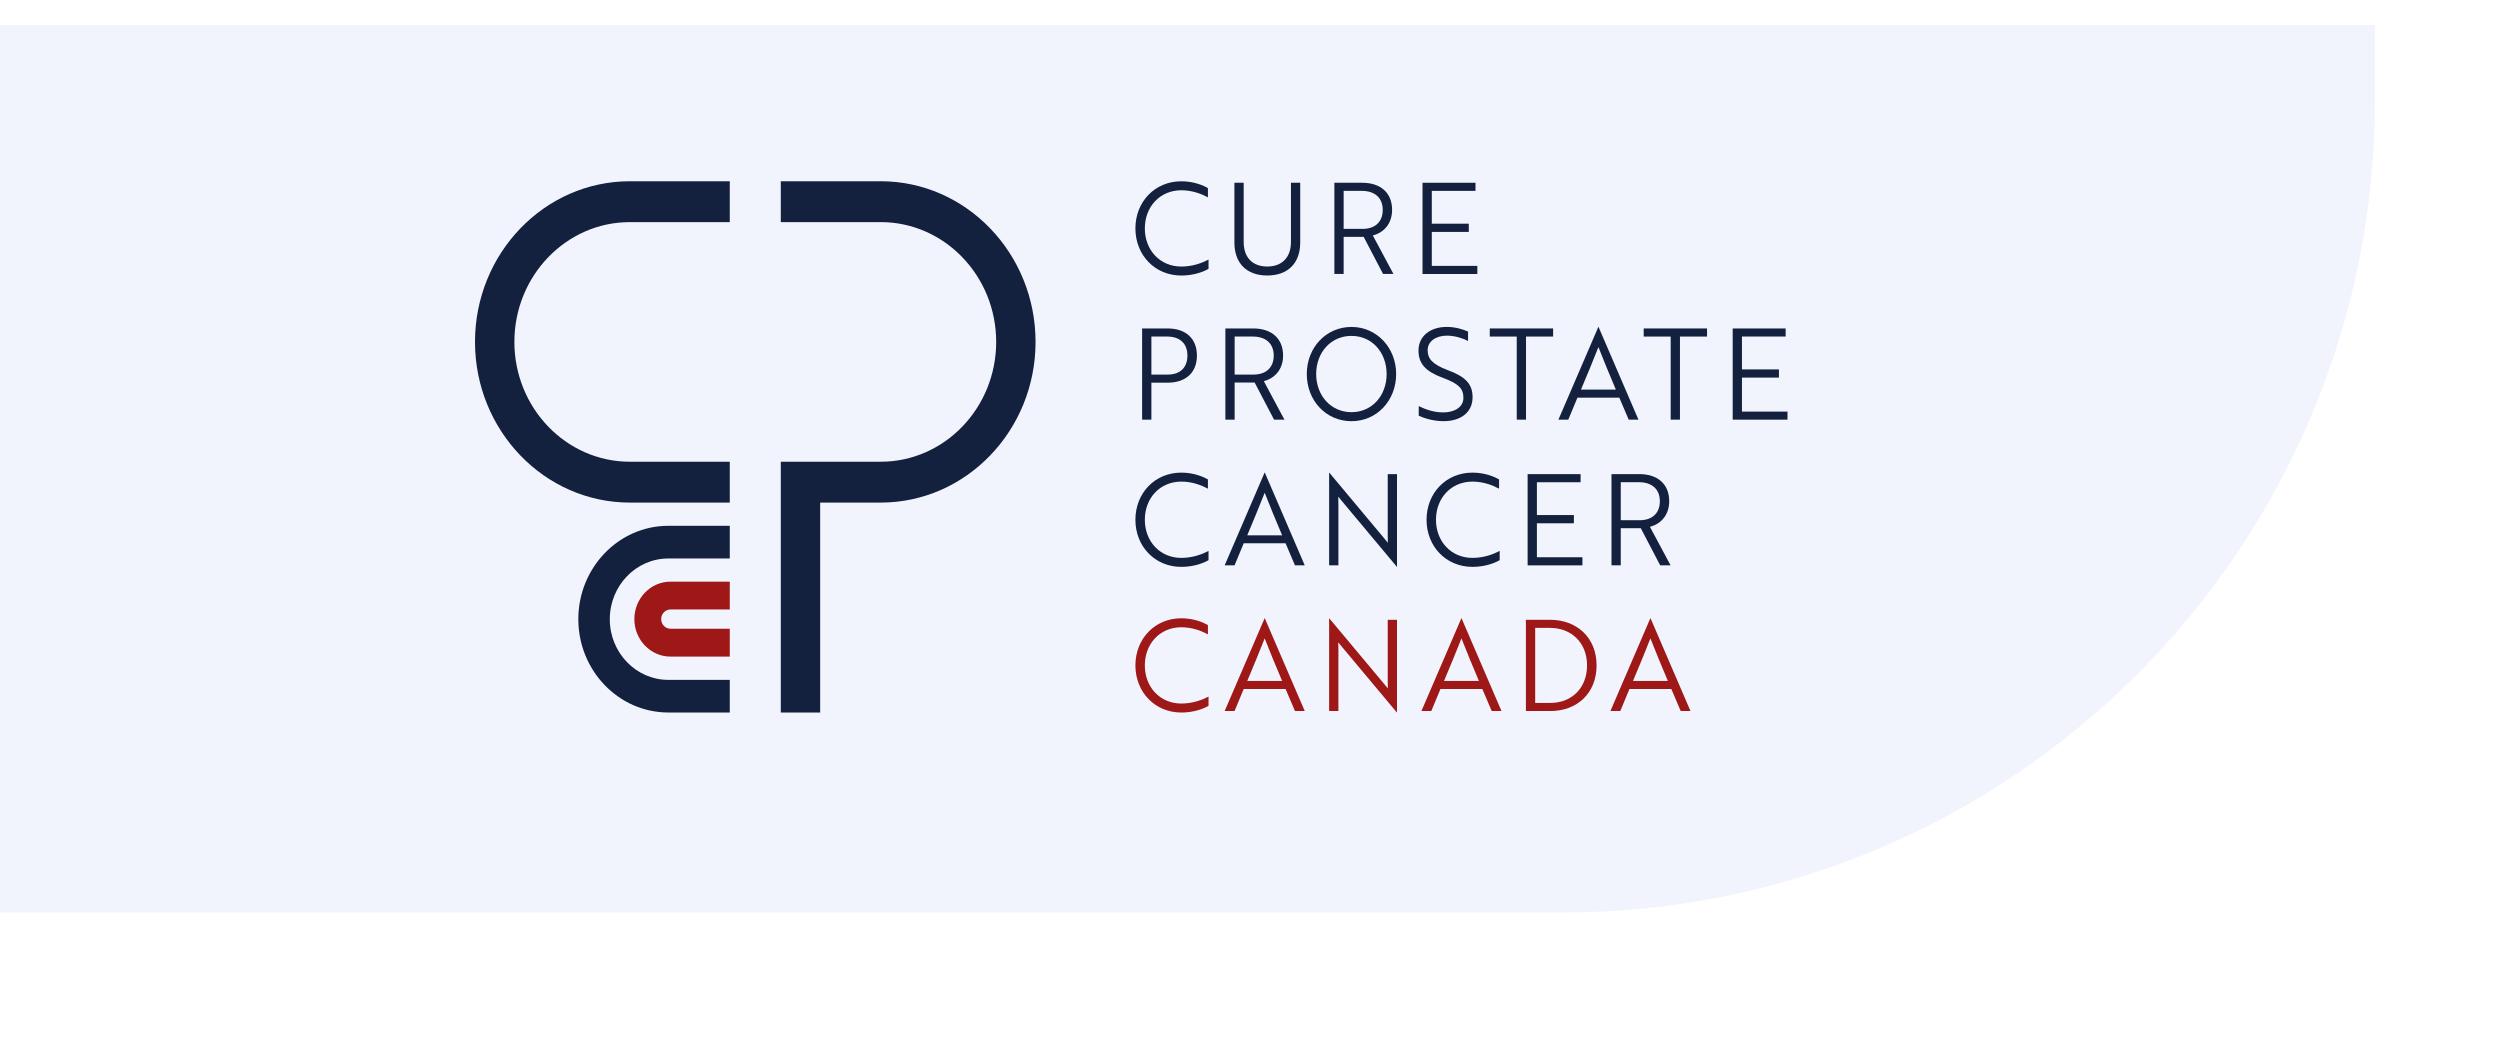 <svg
            width="400"
            height="166"
            viewBox="0 0 400 166"
            fill="none"
            xmlns="http://www.w3.org/2000/svg"
          >
            <g filter="url(#filter0_d_6059_2611)">
              <path
                d="M0 0H380V12C380 83.797 321.797 142 250 142H0V0Z"
                fill="#F2F4FD"
              />
            </g>
            <g clip-path="url(#clip0_6059_2611)">
              <path
                d="M193.268 31.576C192.25 31.029 190.766 30.443 189.011 30.443C185.595 30.443 183.173 33.078 183.173 36.545C183.173 40.013 185.595 42.648 189.011 42.648C190.845 42.648 192.353 42.062 193.366 41.534V43.011C192.68 43.418 191.121 44.086 189.011 44.086C184.792 44.086 181.665 40.822 181.665 36.545C181.665 32.269 184.792 29.005 189.011 29.005C191.041 29.005 192.586 29.693 193.268 30.099V31.576Z"
                fill="#13213F"
              />
              <path
                d="M208.035 38.812C208.035 42.115 206.06 44.081 202.761 44.081C199.461 44.081 197.505 42.115 197.505 38.812V29.242H198.99V38.73C198.99 41.18 200.394 42.643 202.761 42.643C205.127 42.643 206.55 41.185 206.55 38.73V29.242H208.035V38.807V38.812Z"
                fill="#13213F"
              />
              <path
                d="M217.952 29.242C220.921 29.242 222.736 30.865 222.736 33.581C222.736 35.79 221.406 37.228 219.651 37.674L222.951 43.834H221.29L218.186 37.897H214.984V43.834H213.5V29.242H217.952ZM214.984 30.54V36.623H217.995C220.025 36.623 221.238 35.49 221.238 33.581C221.238 31.673 219.987 30.54 217.896 30.54H214.984Z"
                fill="#13213F"
              />
              <path
                d="M227.604 43.839V29.242H236.08V30.54H229.088V35.79H235.006V37.107H229.088V42.541H236.374V43.839H227.604Z"
                fill="#13213F"
              />
              <path
                d="M184.223 61.225V67.144H182.739V52.552H186.822C189.735 52.552 191.508 54.174 191.508 56.891C191.508 59.608 189.73 61.23 186.822 61.23H184.223V61.225ZM184.223 53.85V59.932H186.86C188.834 59.932 189.987 58.799 189.987 56.891C189.987 54.983 188.797 53.85 186.762 53.85H184.223Z"
                fill="#13213F"
              />
              <path
                d="M200.511 52.552C203.479 52.552 205.295 54.174 205.295 56.891C205.295 59.099 203.965 60.538 202.21 60.983L205.51 67.144H203.848L200.744 61.206H197.543V67.144H196.059V52.552H200.511ZM197.543 53.85V59.932H200.553C202.583 59.932 203.797 58.799 203.797 56.891C203.797 54.983 202.546 53.85 200.455 53.85H197.543Z"
                fill="#13213F"
              />
              <path
                d="M216.235 52.309C220.277 52.309 223.385 55.632 223.385 59.85C223.385 64.068 220.319 67.391 216.235 67.391C212.151 67.391 209.085 64.088 209.085 59.85C209.085 55.612 212.17 52.309 216.235 52.309ZM216.235 65.948C219.516 65.948 221.859 63.313 221.859 59.845C221.859 56.378 219.516 53.743 216.235 53.743C212.954 53.743 210.588 56.378 210.588 59.845C210.588 63.313 212.972 65.948 216.235 65.948Z"
                fill="#13213F"
              />
              <path
                d="M226.997 66.514V64.974C227.917 65.439 229.359 65.986 230.904 65.986C232.738 65.986 234.147 65.134 234.147 63.657C234.147 62.18 233.387 61.385 230.904 60.475C228.113 59.443 226.96 58.203 226.96 56.097C226.96 53.685 228.953 52.305 231.473 52.305C232.878 52.305 234.147 52.712 234.889 53.055V54.557C234.129 54.15 232.78 53.704 231.529 53.704C229.732 53.704 228.425 54.615 228.425 56.034C228.425 57.351 229.112 58.262 231.627 59.216C234.441 60.247 235.613 61.424 235.613 63.555C235.613 65.967 233.737 67.386 230.983 67.386C229.364 67.386 227.898 66.94 226.997 66.514Z"
                fill="#13213F"
              />
              <path
                d="M244.163 53.85V67.144H242.679V53.85H238.362V52.552H248.499V53.85H244.163Z"
                fill="#13213F"
              />
              <path
                d="M255.729 52.309H255.766L262.155 67.148H260.592L259.089 63.623H252.392L250.926 67.148H249.344L255.733 52.309H255.729ZM258.538 62.339C257.521 59.928 256.643 57.821 255.747 55.53C254.851 57.821 253.969 59.928 252.956 62.339H258.543H258.538Z"
                fill="#13213F"
              />
              <path
                d="M268.792 53.85V67.144H267.308V53.85H262.991V52.552H273.128V53.85H268.792Z"
                fill="#13213F"
              />
              <path
                d="M277.23 67.144V52.552H285.706V53.85H278.714V59.099H284.632V60.417H278.714V65.851H286V67.149H277.23V67.144Z"
                fill="#13213F"
              />
              <path
                d="M193.268 78.191C192.25 77.643 190.766 77.057 189.011 77.057C185.595 77.057 183.173 79.692 183.173 83.16C183.173 86.627 185.595 89.262 189.011 89.262C190.845 89.262 192.353 88.676 193.366 88.148V89.625C192.68 90.032 191.121 90.7 189.011 90.7C184.792 90.7 181.665 87.436 181.665 83.16C181.665 78.883 184.792 75.619 189.011 75.619C191.041 75.619 192.586 76.307 193.268 76.713V78.191Z"
                fill="#13213F"
              />
              <path
                d="M202.331 75.614H202.369L208.758 90.453H207.194L205.692 86.927H198.994L197.529 90.453H195.947L202.336 75.614H202.331ZM205.141 85.649C204.123 83.237 203.246 81.13 202.35 78.84C201.454 81.13 200.572 83.237 199.559 85.649H205.146H205.141Z"
                fill="#13213F"
              />
              <path
                d="M214.536 79.973C214.401 79.813 214.242 79.629 214.125 79.464C214.125 79.871 214.144 80.297 214.144 80.762V90.453H212.66V75.614H212.679L221.644 86.337L222.055 86.845C222.055 86.438 222.036 86.036 222.036 85.547V75.856H223.52V90.695H223.502L214.536 79.973Z"
                fill="#13213F"
              />
              <path
                d="M239.851 78.191C238.833 77.643 237.349 77.057 235.594 77.057C232.178 77.057 229.756 79.692 229.756 83.16C229.756 86.627 232.178 89.262 235.594 89.262C237.429 89.262 238.936 88.676 239.949 88.148V89.625C239.263 90.032 237.704 90.7 235.594 90.7C231.375 90.7 228.248 87.436 228.248 83.16C228.248 78.883 231.375 75.619 235.594 75.619C237.625 75.619 239.17 76.307 239.851 76.713V78.191Z"
                fill="#13213F"
              />
              <path
                d="M244.42 90.453V75.861H252.896V77.159H245.904V82.409H251.822V83.726H245.904V89.16H253.19V90.458H244.42V90.453Z"
                fill="#13213F"
              />
              <path
                d="M262.291 75.856C265.259 75.856 267.074 77.479 267.074 80.196C267.074 82.404 265.744 83.843 263.989 84.288L267.289 90.448H265.628L262.524 84.511H259.322V90.448H257.838V75.856H262.291ZM259.322 77.154V83.237H262.333C264.363 83.237 265.576 82.104 265.576 80.196C265.576 78.287 264.326 77.154 262.235 77.154H259.322Z"
                fill="#13213F"
              />
              <path
                d="M193.268 101.495C192.25 100.948 190.766 100.362 189.011 100.362C185.595 100.362 183.173 102.997 183.173 106.464C183.173 109.932 185.595 112.566 189.011 112.566C190.845 112.566 192.353 111.98 193.366 111.453V112.93C192.68 113.337 191.121 114.005 189.011 114.005C184.792 114.005 181.665 110.741 181.665 106.464C181.665 102.188 184.792 98.924 189.011 98.924C191.041 98.924 192.586 99.611 193.268 100.018V101.495Z"
                fill="#9E1818"
              />
              <path
                d="M202.331 98.924H202.369L208.758 113.763H207.194L205.692 110.237H198.994L197.529 113.763H195.947L202.336 98.924H202.331ZM205.141 108.954C204.123 106.542 203.246 104.435 202.35 102.144C201.454 104.435 200.572 106.542 199.559 108.954H205.146H205.141Z"
                fill="#9E1818"
              />
              <path
                d="M214.536 103.282C214.401 103.123 214.242 102.939 214.125 102.774C214.125 103.181 214.144 103.607 214.144 104.072V113.763H212.66V98.924H212.679L221.644 109.646L222.055 110.155C222.055 109.748 222.036 109.346 222.036 108.857V99.166H223.52V114.005H223.502L214.536 103.282Z"
                fill="#9E1818"
              />
              <path
                d="M233.811 98.924H233.849L240.238 113.763H238.675L237.172 110.237H230.474L229.009 113.763H227.427L233.816 98.924H233.811ZM236.626 108.954C235.608 106.542 234.731 104.435 233.835 102.144C232.939 104.435 232.057 106.542 231.044 108.954H236.63H236.626Z"
                fill="#9E1818"
              />
              <path
                d="M244.145 113.758V99.166H248.032C252.233 99.166 255.453 101.965 255.453 106.464C255.453 110.963 252.27 113.763 248.107 113.763H244.14L244.145 113.758ZM245.629 100.464V112.465H248.107C251.407 112.465 253.927 110.135 253.927 106.464C253.927 102.793 251.388 100.464 248.009 100.464H245.624H245.629Z"
                fill="#9E1818"
              />
              <path
                d="M264.05 98.924H264.088L270.477 113.763H268.913L267.411 110.237H260.713L259.248 113.763H257.666L264.055 98.924H264.05ZM266.86 108.954C265.842 106.542 264.965 104.435 264.069 102.144C263.173 104.435 262.291 106.542 261.278 108.954H266.865H266.86Z"
                fill="#9E1818"
              />
              <path
                d="M131.227 114H124.926V73.876H140.916C151.104 73.876 159.389 65.274 159.389 54.707C159.389 44.139 151.1 35.538 140.916 35.538H124.926V29H140.916C154.577 29 165.689 40.531 165.689 54.707C165.689 68.882 154.577 80.414 140.916 80.414H131.227V114.005V114Z"
                fill="#13213F"
              />
              <path
                d="M116.763 80.414H100.773C87.113 80.414 76 68.882 76 54.707C76 40.531 87.113 29 100.773 29H116.763V35.538H100.773C90.585 35.538 82.301 44.139 82.301 54.707C82.301 65.274 90.59 73.876 100.773 73.876H116.763V80.414Z"
                fill="#13213F"
              />
              <path
                d="M116.763 114H106.925C98.986 114 92.531 107.297 92.531 99.064C92.531 90.831 98.991 84.128 106.925 84.128H116.763V89.359H106.925C101.768 89.359 97.567 93.713 97.567 99.069C97.567 104.425 101.763 108.779 106.925 108.779H116.763V114.01V114Z"
                fill="#13213F"
              />
              <path
                d="M116.763 105.055H107.275C104.092 105.055 101.497 102.367 101.497 99.059C101.497 95.751 104.087 93.064 107.275 93.064H116.763V97.514H107.275C106.458 97.514 105.791 98.207 105.791 99.054C105.791 99.902 106.458 100.595 107.275 100.595H116.763V105.045V105.055Z"
                fill="#9E1818"
              />
            </g>
            <defs>
              <filter
                id="filter0_d_6059_2611"
                x="-20"
                y="-16"
                width="420"
                height="182"
                filterUnits="userSpaceOnUse"
                color-interpolation-filters="sRGB"
              >
                <feFlood flood-opacity="0" result="BackgroundImageFix" />
                <feColorMatrix
                  in="SourceAlpha"
                  type="matrix"
                  values="0 0 0 0 0 0 0 0 0 0 0 0 0 0 0 0 0 0 127 0"
                  result="hardAlpha"
                />
                <feOffset dy="4" />
                <feGaussianBlur stdDeviation="10" />
                <feComposite in2="hardAlpha" operator="out" />
                <feColorMatrix
                  type="matrix"
                  values="0 0 0 0 0 0 0 0 0 0 0 0 0 0 0 0 0 0 0.25 0"
                />
                <feBlend
                  mode="normal"
                  in2="BackgroundImageFix"
                  result="effect1_dropShadow_6059_2611"
                />
                <feBlend
                  mode="normal"
                  in="SourceGraphic"
                  in2="effect1_dropShadow_6059_2611"
                  result="shape"
                />
              </filter>
              <clipPath id="clip0_6059_2611">
                <rect
                  width="210"
                  height="85"
                  fill="white"
                  transform="translate(76 29)"
                />
              </clipPath>
            </defs>
          </svg>